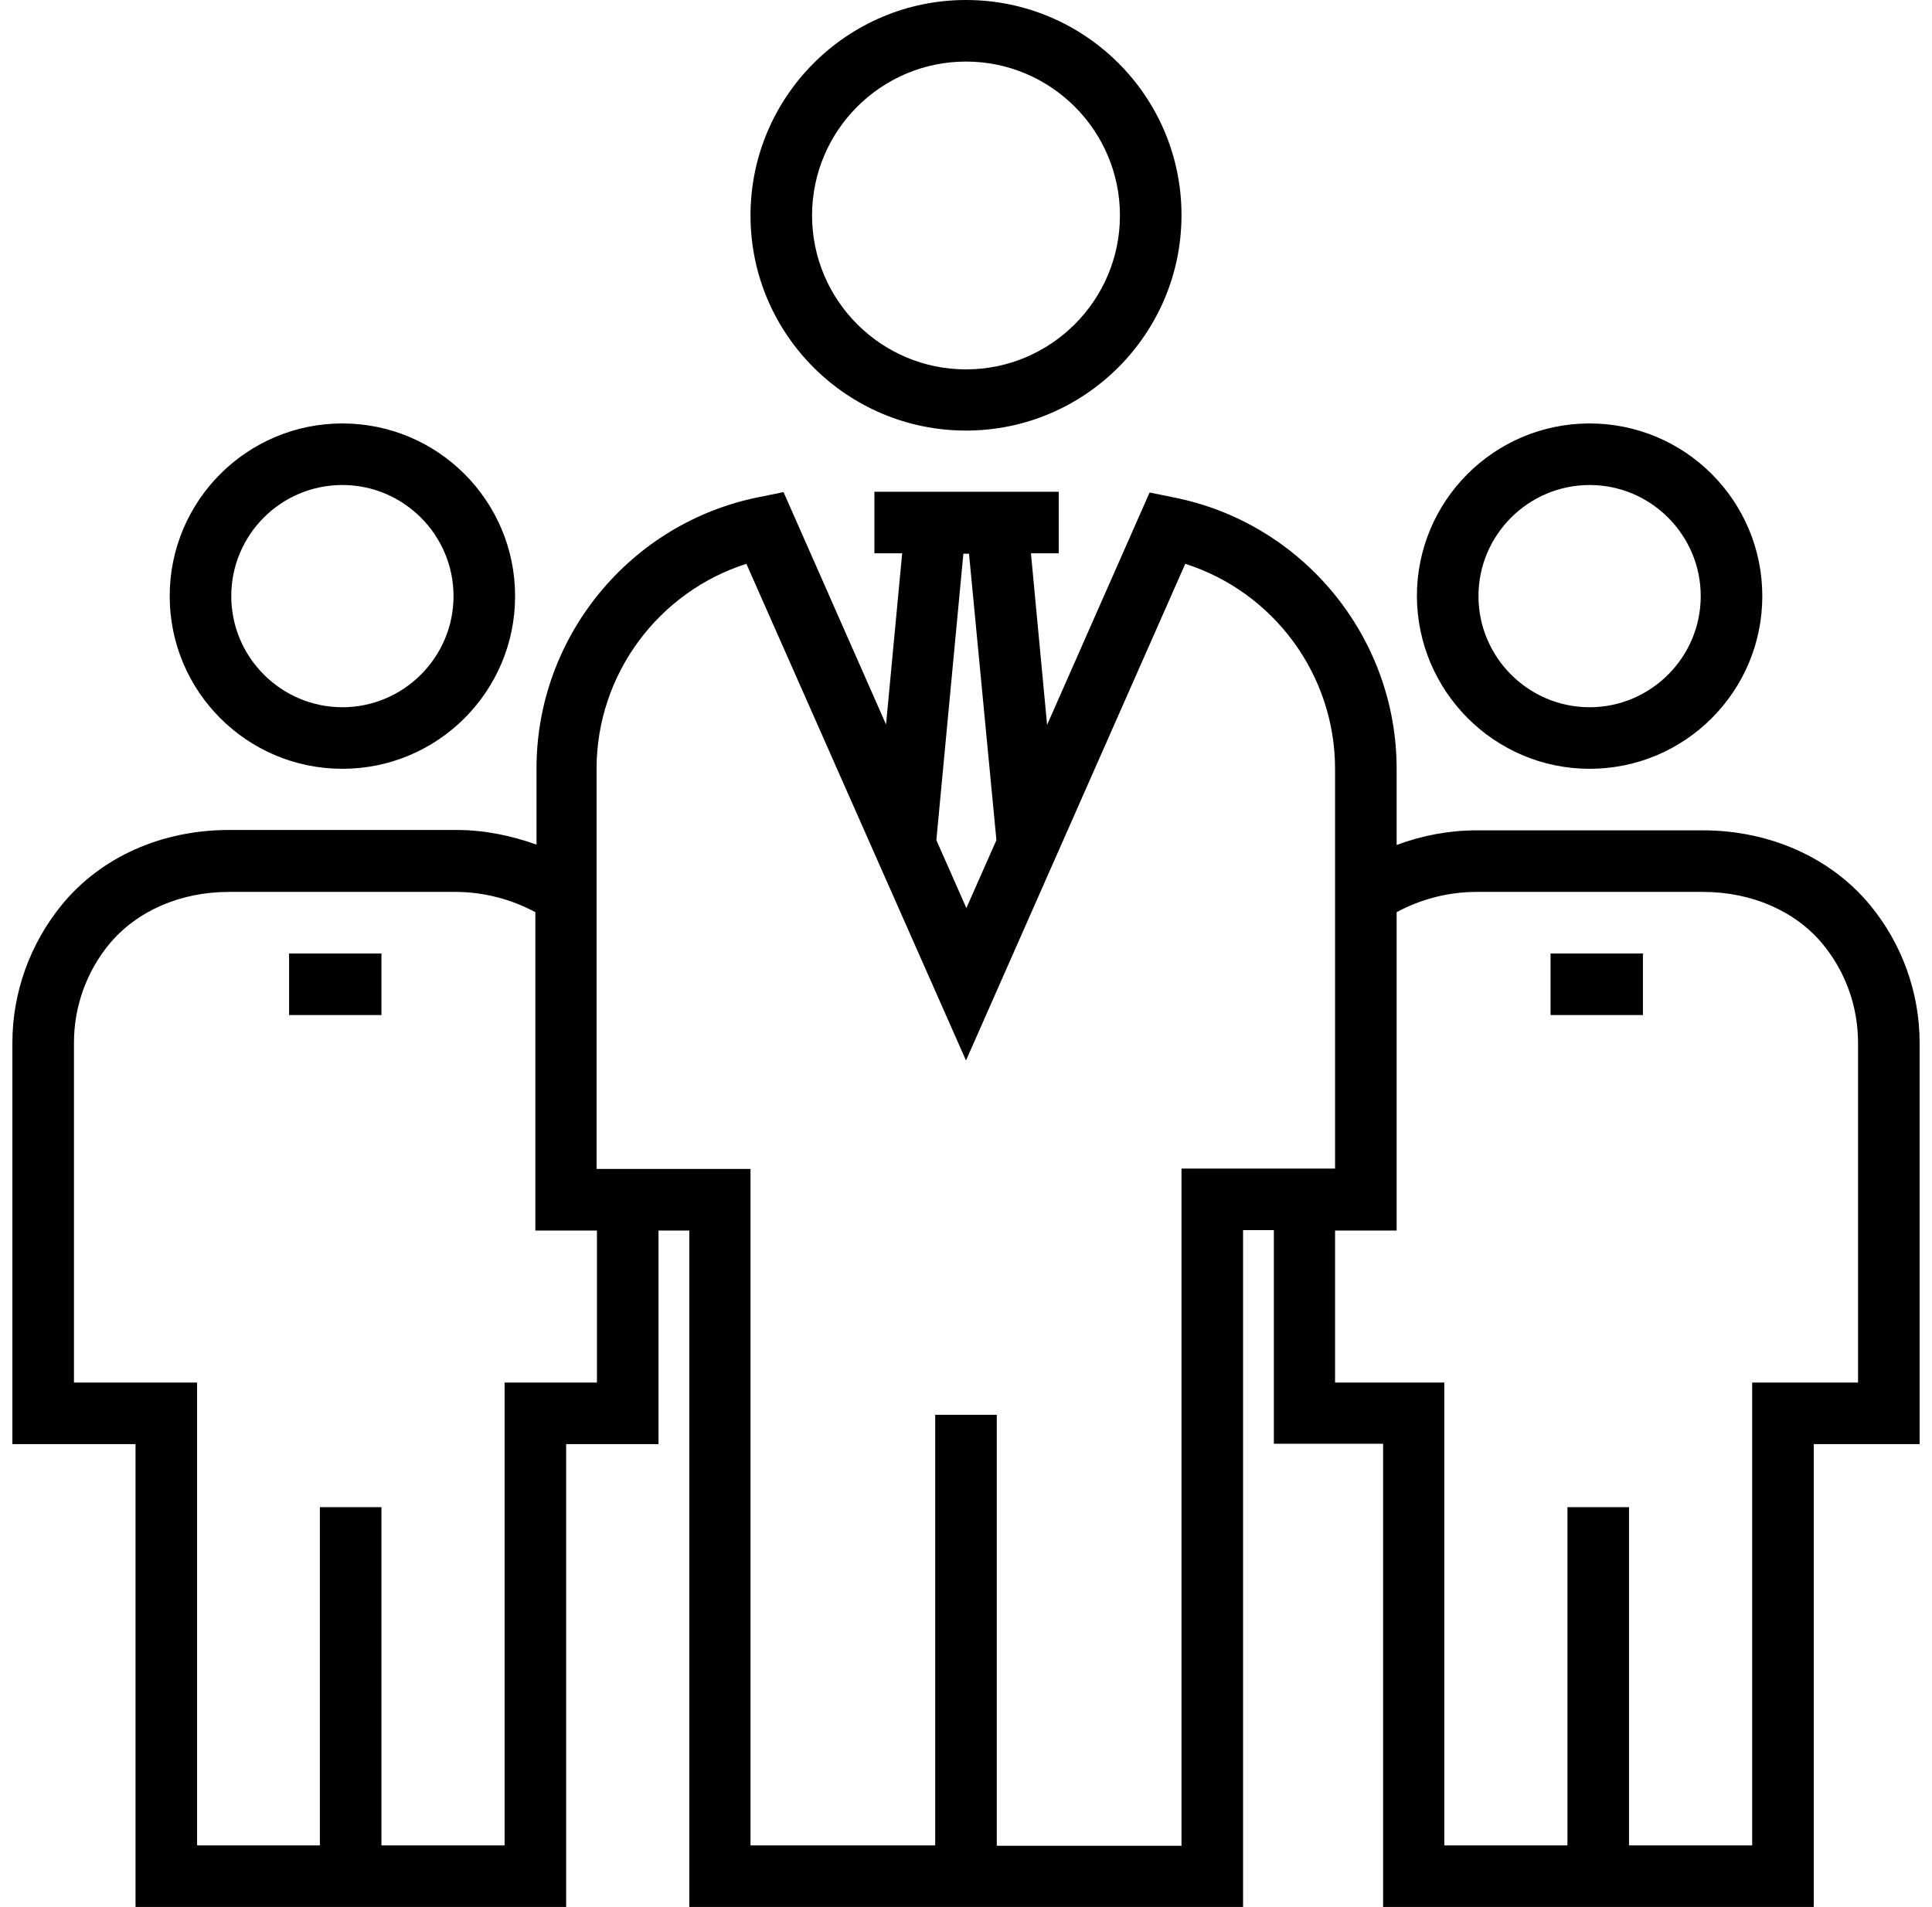 <?xml version="1.0" encoding="UTF-8"?> <svg xmlns="http://www.w3.org/2000/svg" width="78" height="77" viewBox="0 0 78 77" fill="none"><path d="M39 17.386C43.79 17.386 47.7 13.49 47.7 8.685C47.7 3.88 43.79 0 39 0C34.21 0 30.3 3.895 30.3 8.7C30.3 13.505 34.21 17.386 39 17.386ZM39 2.486C42.426 2.486 45.215 5.275 45.215 8.7C45.215 12.126 42.426 14.915 39 14.915C35.575 14.915 32.785 12.126 32.785 8.7C32.785 5.275 35.575 2.486 39 2.486ZM13.823 31.043C17.674 31.043 20.796 27.92 20.796 24.07C20.796 20.22 17.674 17.098 13.823 17.098C9.974 17.098 6.851 20.22 6.851 24.07C6.851 27.92 9.974 31.043 13.823 31.043ZM13.823 19.584C16.294 19.584 18.31 21.599 18.31 24.07C18.31 26.541 16.294 28.557 13.823 28.557C11.353 28.557 9.337 26.541 9.337 24.07C9.337 21.599 11.338 19.584 13.823 19.584ZM64.177 31.043C68.027 31.043 71.149 27.92 71.149 24.07C71.149 20.22 68.027 17.098 64.177 17.098C60.327 17.098 57.204 20.22 57.204 24.07C57.219 27.92 60.342 31.043 64.177 31.043ZM64.177 19.584C66.647 19.584 68.663 21.599 68.663 24.07C68.663 26.541 66.647 28.557 64.177 28.557C61.706 28.557 59.69 26.541 59.69 24.07C59.69 21.599 61.706 19.584 64.177 19.584Z" fill="black"></path><path d="M75.499 36.545C73.923 34.635 71.452 33.528 68.754 33.528H59.614C58.492 33.528 57.401 33.74 56.386 34.119V31.042C56.386 25.722 52.596 21.114 47.382 20.084L46.412 19.887L42.274 29.269L41.622 22.342H42.744V19.856H35.302V22.342H36.423L35.772 29.254L31.634 19.871L30.663 20.068C25.449 21.099 21.66 25.707 21.66 31.027V34.104C20.644 33.74 19.553 33.513 18.431 33.513H9.246C6.533 33.513 4.077 34.604 2.501 36.529C1.212 38.106 0.5 40.076 0.5 42.107V58.311H5.472V77H22.857V58.311H26.586V49.686H27.829V77H50.186V49.671H51.429V58.296H55.84V77H73.226V58.311H77.5V42.107C77.5 40.076 76.788 38.106 75.499 36.545ZM38.894 22.357H39.121L40.228 33.922L39.015 36.666L37.803 33.922L38.894 22.357ZM24.1 55.825H20.372V74.514H15.4V60.857H12.914V74.514H7.957V55.825H2.986V42.107C2.986 40.652 3.486 39.243 4.411 38.121C5.517 36.787 7.275 36.014 9.246 36.014H18.386C19.538 36.014 20.659 36.317 21.614 36.833V49.686H24.1V55.825ZM47.7 47.2V74.529H40.243V57.128H37.757V74.514H30.3V47.2H24.085V31.042C24.085 27.238 26.571 23.903 30.133 22.766L39 42.82L47.852 22.766C51.414 23.903 53.9 27.238 53.9 31.042V47.185H47.7V47.2ZM75.014 55.825H70.74V74.514H65.768V60.857H63.282V74.514H58.311V55.825H53.9V49.686H56.386V36.833C57.341 36.317 58.447 36.014 59.614 36.014H68.754C70.725 36.014 72.483 36.787 73.589 38.121C74.514 39.243 75.014 40.652 75.014 42.107V55.825Z" fill="black"></path><path d="M11.671 38.5H15.4V40.986H11.671V38.5ZM62.6 38.5H66.329V40.986H62.6V38.5Z" fill="black"></path></svg> 